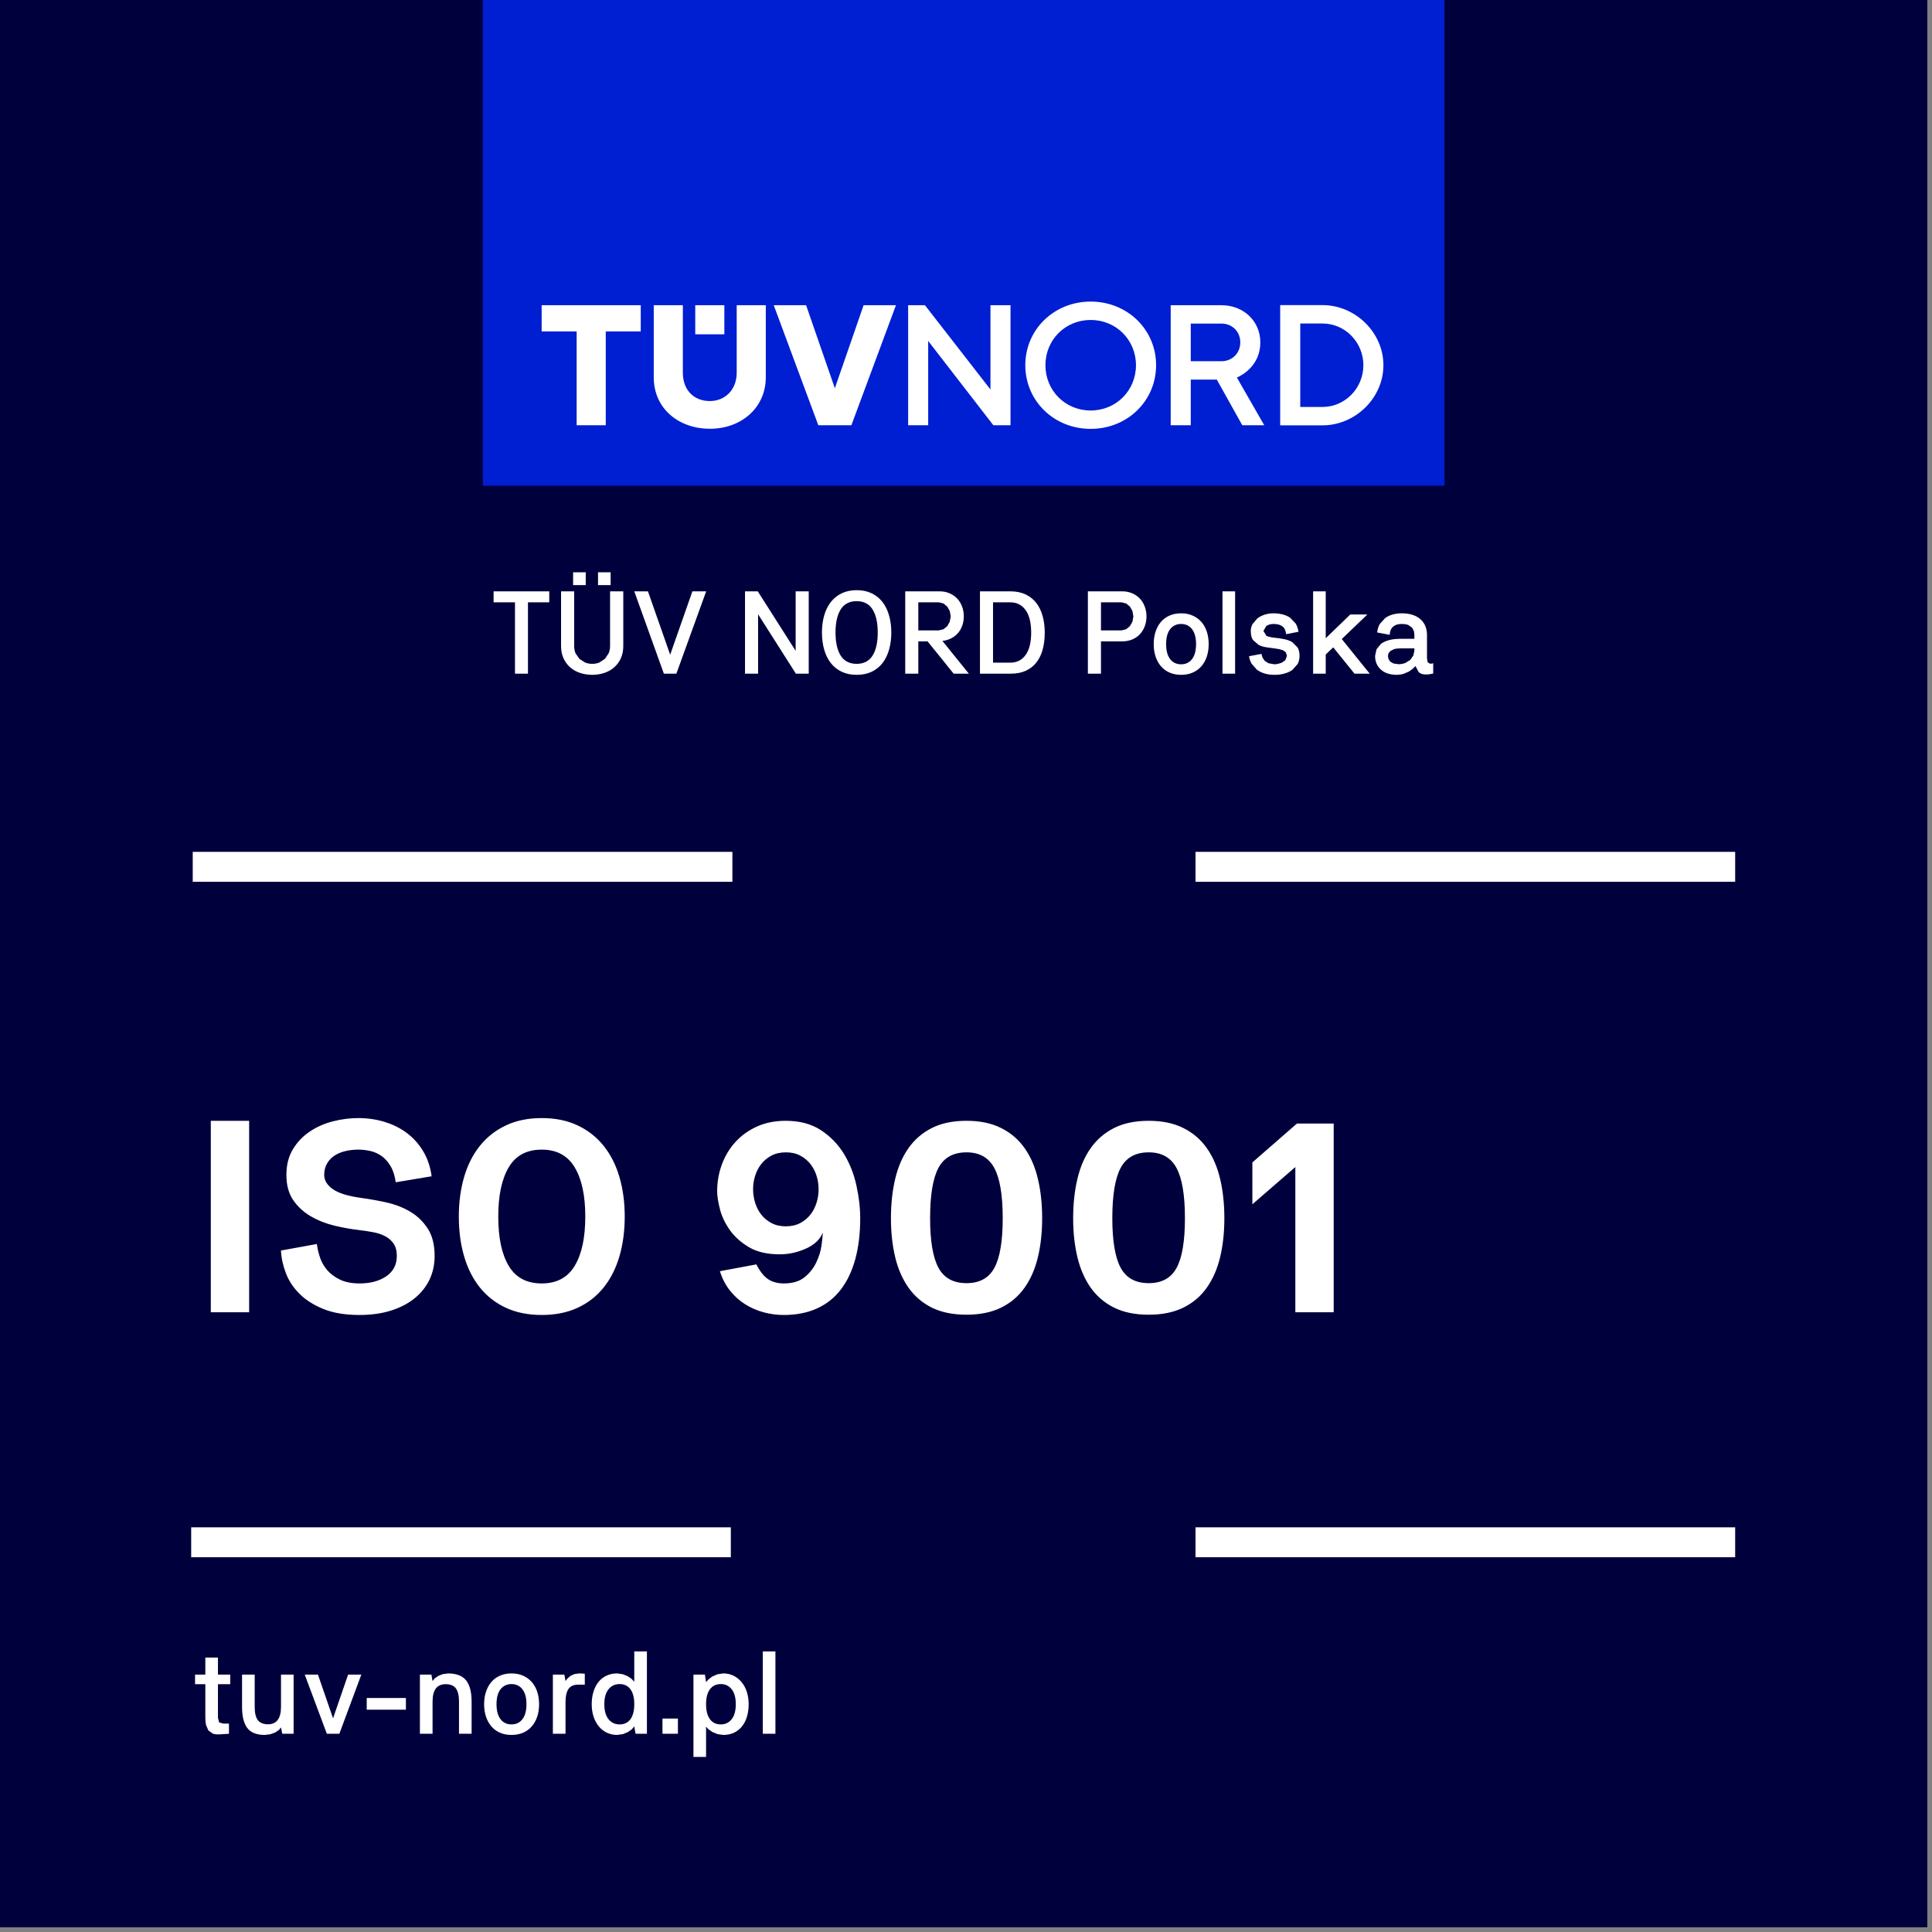 <?xml version="1.0" encoding="UTF-8" standalone="no"?>
<!DOCTYPE svg PUBLIC "-//W3C//DTD SVG 1.1//EN" "http://www.w3.org/Graphics/SVG/1.1/DTD/svg11.dtd">
<svg width="100%" height="100%" viewBox="0 0 296 296" version="1.1" xmlns="http://www.w3.org/2000/svg" xmlns:xlink="http://www.w3.org/1999/xlink" xml:space="preserve" xmlns:serif="http://www.serif.com/" style="fill-rule:evenodd;clip-rule:evenodd;stroke-linejoin:round;stroke-miterlimit:2;">
    <rect x="0" y="0" width="296" height="296" fill="#808080" stroke="none"/>
    <rect id="Page-5" serif:id="Page 5" x="0" y="0" width="295.275" height="295.275" style="fill:none;"/>
    <clipPath id="_clip1">
        <rect x="0" y="0" width="295.275" height="295.275"/>
    </clipPath>
    <g clip-path="url(#_clip1)">
        <rect x="295.275" y="0" width="295.275" height="295.275" style="fill:#001ed2;"/>
        <rect x="0" y="0" width="295.275" height="295.275" style="fill:#00003c;"/>
        <rect x="73.967" y="0" width="147.346" height="74.421" style="fill:#001ed2;"/>
        <path d="M199.211,62.35L202.615,62.35C206.069,62.35 208.882,59.479 208.882,55.954C208.882,52.429 206.069,49.562 202.615,49.562L199.211,49.562L199.211,62.35ZM202.615,65.167L196.136,65.167L196.136,46.746L202.615,46.746C207.677,46.746 211.952,50.963 211.952,55.954C211.952,60.946 207.677,65.167 202.615,65.167M182.436,55.342L187.14,55.342C188.786,55.342 190.023,54.104 190.023,52.458C190.023,50.812 188.786,49.575 187.14,49.575L182.436,49.575L182.436,55.342ZM193.694,65.15L190.327,65.15L186.427,58.158L182.436,58.158L182.436,65.15L179.361,65.15L179.361,46.762L187.14,46.762C190.536,46.762 193.094,49.208 193.094,52.458C193.094,56.104 190.136,57.571 189.502,57.842L193.694,65.15ZM154.819,65.15L152.19,65.15L142.207,52.237L142.207,65.15L139.136,65.15L139.136,46.762L141.711,46.762L151.748,59.675L151.748,46.762L154.819,46.762L154.819,65.15ZM130.44,65.15L137.269,46.762L132.311,46.762L127.907,59.483L123.502,46.762L118.544,46.762L125.373,65.15L130.44,65.15ZM98.169,46.762L98.169,50.775L92.807,50.775L92.807,65.15L88.348,65.15L88.348,50.775L82.986,50.775L82.986,46.762L98.169,46.762ZM110.977,46.762L106.519,46.762L106.519,51.221L110.977,51.221L110.977,46.762ZM112.869,57.108L112.869,46.762L117.327,46.762L117.327,57.808C117.327,62.4 113.661,65.692 108.744,65.692C104.094,65.692 100.161,62.688 100.161,57.808L100.161,46.762L104.619,46.762L104.619,57.108C104.619,59.833 106.382,61.446 108.744,61.446C111.069,61.446 112.869,59.737 112.869,57.108M167.102,65.708C161.486,65.708 157.086,61.425 157.086,55.954C157.086,50.487 161.486,46.204 167.102,46.204C172.723,46.204 177.123,50.487 177.123,55.954C177.123,61.425 172.723,65.708 167.102,65.708M167.102,49.021C163.215,49.021 160.169,52.067 160.169,55.954C160.169,59.842 163.215,62.892 167.102,62.892C170.994,62.892 174.04,59.842 174.04,55.954C174.04,52.067 170.994,49.021 167.102,49.021" style="fill:#fff;fill-rule:nonzero;"/>
        <path d="M78.901,103.211L80.889,103.211L80.889,92.282L84.151,92.282L84.151,90.598L75.622,90.598L75.622,92.282L78.901,92.282L78.901,103.211ZM93.468,90.598L93.468,98.982C93.468,99.39 93.397,99.761 93.251,100.094L92.668,100.952L91.805,101.511C91.476,101.64 91.118,101.707 90.735,101.707C90.351,101.707 89.993,101.64 89.655,101.511L88.776,100.952L88.18,100.094C88.039,99.761 87.968,99.39 87.968,98.982L87.968,90.598L85.96,90.598L85.96,98.982C85.96,99.686 86.085,100.315 86.339,100.865C86.589,101.415 86.93,101.877 87.364,102.252C87.793,102.627 88.301,102.911 88.885,103.102C89.464,103.294 90.085,103.39 90.743,103.39C91.393,103.39 92.001,103.294 92.576,103.102C93.155,102.911 93.655,102.627 94.089,102.252C94.522,101.877 94.864,101.415 95.114,100.865C95.368,100.315 95.493,99.686 95.493,98.982L95.493,90.598L93.468,90.598ZM87.805,89.648L89.739,89.648L89.739,87.677L87.805,87.677L87.805,89.648ZM91.622,89.648L93.555,89.648L93.555,87.677L91.622,87.677L91.622,89.648ZM102.676,100.307L99.272,90.598L97.176,90.598L101.71,103.211L103.626,103.211L108.193,90.598L106.08,90.598L102.676,100.307ZM114.143,103.211L116.147,103.211L116.147,94.111L121.935,103.211L123.905,103.211L123.905,90.598L121.901,90.598L121.901,99.715L116.097,90.598L114.143,90.598L114.143,103.211ZM133.555,102.915C134.218,102.598 134.772,102.152 135.214,101.582C135.655,101.007 135.989,100.323 136.214,99.527C136.443,98.736 136.555,97.861 136.555,96.902C136.555,95.961 136.443,95.09 136.214,94.298C135.989,93.502 135.655,92.819 135.214,92.244C134.772,91.673 134.218,91.223 133.555,90.902C132.893,90.582 132.126,90.419 131.251,90.419C130.38,90.419 129.614,90.582 128.951,90.902C128.289,91.223 127.73,91.673 127.285,92.244C126.835,92.819 126.497,93.502 126.272,94.298C126.043,95.09 125.93,95.961 125.93,96.902C125.93,97.861 126.043,98.736 126.272,99.527C126.497,100.323 126.835,101.007 127.285,101.582C127.73,102.152 128.289,102.598 128.951,102.915C129.614,103.232 130.38,103.39 131.251,103.39C132.126,103.39 132.893,103.232 133.555,102.915M128.805,100.452C128.276,99.615 128.01,98.432 128.01,96.902C128.01,95.386 128.276,94.207 128.805,93.365C129.339,92.523 130.155,92.102 131.251,92.102C132.339,92.102 133.147,92.523 133.68,93.365C134.214,94.207 134.476,95.386 134.476,96.902C134.476,98.432 134.214,99.615 133.68,100.452C133.147,101.286 132.339,101.707 131.251,101.707C130.155,101.707 129.339,101.286 128.805,100.452M140.693,103.211L140.693,98.265L142.11,98.265C142.793,99.09 143.46,99.915 144.118,100.74C144.772,101.561 145.439,102.386 146.105,103.211L148.435,103.211L144.385,98.194C144.897,98.136 145.36,97.998 145.764,97.782C146.172,97.569 146.514,97.294 146.797,96.957C147.076,96.623 147.293,96.24 147.439,95.811C147.589,95.382 147.664,94.923 147.664,94.432C147.664,93.894 147.576,93.39 147.397,92.919C147.218,92.444 146.964,92.04 146.643,91.698C146.322,91.361 145.93,91.09 145.468,90.894C145.01,90.694 144.497,90.598 143.939,90.598L138.689,90.598L138.689,103.211L140.693,103.211ZM143.847,92.282L144.555,92.461L145.13,92.936L145.514,93.615L145.66,94.432L145.514,95.248L145.13,95.927L144.555,96.402L143.847,96.582L140.693,96.582L140.693,92.282L143.847,92.282ZM150.139,103.211L154.876,103.211C155.747,103.211 156.51,103.061 157.164,102.765C157.818,102.465 158.36,102.04 158.789,101.49C159.218,100.94 159.539,100.282 159.747,99.511C159.96,98.74 160.064,97.877 160.064,96.923C160.064,95.977 159.951,95.119 159.73,94.344C159.51,93.565 159.18,92.898 158.743,92.344C158.305,91.79 157.755,91.361 157.093,91.052C156.426,90.748 155.66,90.598 154.785,90.598L150.139,90.598L150.139,103.211ZM154.776,92.282C155.78,92.282 156.564,92.677 157.135,93.473C157.701,94.269 157.985,95.419 157.985,96.923C157.985,98.415 157.701,99.557 157.135,100.344C156.564,101.132 155.78,101.527 154.776,101.527L152.143,101.527L152.143,92.282L154.776,92.282ZM168.68,103.211L168.68,98.265L171.922,98.265C172.485,98.265 172.997,98.169 173.455,97.977C173.914,97.79 174.305,97.523 174.63,97.182C174.951,96.84 175.201,96.436 175.38,95.965C175.56,95.49 175.651,94.982 175.651,94.432C175.651,93.894 175.56,93.39 175.38,92.919C175.201,92.444 174.951,92.04 174.63,91.698C174.305,91.361 173.914,91.09 173.455,90.894C172.997,90.694 172.485,90.598 171.922,90.598L166.672,90.598L166.672,103.211L168.68,103.211ZM171.835,92.282L172.543,92.461L173.114,92.936L173.501,93.615L173.643,94.432L173.501,95.248L173.114,95.927L172.543,96.402L171.835,96.582L168.68,96.582L168.68,92.282L171.835,92.282ZM184.893,96.769C184.701,96.19 184.426,95.694 184.06,95.282C183.693,94.869 183.251,94.548 182.73,94.315C182.21,94.082 181.622,93.965 180.964,93.965C180.305,93.965 179.714,94.077 179.193,94.307C178.672,94.532 178.235,94.857 177.872,95.273C177.514,95.69 177.239,96.19 177.047,96.769C176.855,97.348 176.76,97.986 176.76,98.677C176.76,99.382 176.855,100.023 177.047,100.594C177.239,101.169 177.514,101.665 177.872,102.082C178.235,102.498 178.672,102.823 179.193,103.048C179.714,103.277 180.305,103.39 180.964,103.39C181.622,103.39 182.21,103.277 182.73,103.048C183.251,102.823 183.693,102.498 184.06,102.082C184.426,101.665 184.701,101.169 184.893,100.594C185.085,100.023 185.18,99.382 185.18,98.677C185.18,97.986 185.085,97.348 184.893,96.769M182.63,100.982C182.218,101.511 181.66,101.777 180.955,101.777C180.247,101.777 179.689,101.511 179.276,100.982C178.868,100.448 178.66,99.682 178.66,98.677C178.66,97.686 178.868,96.923 179.276,96.394C179.689,95.861 180.247,95.598 180.955,95.598C181.66,95.598 182.218,95.861 182.63,96.394C183.039,96.923 183.247,97.686 183.247,98.677C183.247,99.682 183.039,100.448 182.63,100.982M187.297,103.211L189.23,103.211L189.23,90.598L187.297,90.598L187.297,103.211ZM196.772,103.202C197.239,103.077 197.647,102.89 197.993,102.648L198.805,101.74C199.005,101.382 199.101,100.965 199.101,100.486C199.101,99.961 199.001,99.527 198.797,99.19L197.972,98.373C197.626,98.169 197.222,98.019 196.764,97.927C196.305,97.832 195.818,97.757 195.305,97.711C194.768,97.652 194.343,97.557 194.03,97.423L193.568,96.669L193.997,95.927C194.285,95.707 194.664,95.598 195.143,95.598C195.68,95.598 196.118,95.711 196.451,95.944C196.785,96.177 196.98,96.582 197.043,97.157L198.943,96.798C198.868,96.294 198.722,95.865 198.493,95.507L197.643,94.627C197.301,94.402 196.914,94.236 196.476,94.127C196.043,94.019 195.585,93.965 195.105,93.965C194.618,93.965 194.164,94.036 193.747,94.173C193.326,94.311 192.96,94.502 192.643,94.744L191.901,95.607C191.722,95.936 191.63,96.29 191.63,96.669C191.63,97.269 191.743,97.732 191.972,98.061L192.839,98.811C193.193,98.986 193.585,99.107 194.014,99.169C194.443,99.236 194.855,99.294 195.251,99.34L195.993,99.457L196.601,99.636L197.014,99.961L197.168,100.486L196.918,101.161L196.343,101.552L195.705,101.732L195.268,101.777L194.364,101.623L193.764,101.248L193.422,100.74L193.264,100.182L191.364,100.54C191.422,100.948 191.551,101.323 191.747,101.669L192.535,102.573C192.864,102.832 193.255,103.032 193.71,103.173C194.164,103.319 194.685,103.39 195.268,103.39C195.805,103.39 196.31,103.327 196.772,103.202M203.114,97.782L203.114,90.598L201.18,90.598L201.18,103.211L203.114,103.211L203.114,100.273L204.264,99.182L207.522,103.211L209.851,103.211L205.572,97.907L209.493,94.144L206.876,94.144L203.114,97.782ZM215.755,95.757L216.347,96.165L216.626,96.698L216.697,97.248L216.697,97.873L214.547,97.873C213.864,97.873 213.28,97.94 212.789,98.077C212.301,98.215 211.897,98.407 211.58,98.644L210.893,99.482L210.676,100.494C210.676,101.357 210.972,102.057 211.564,102.59C212.155,103.123 212.976,103.39 214.026,103.39C214.41,103.377 214.755,103.323 215.068,103.227L215.88,102.877L216.472,102.44L216.86,102.048L217.351,102.969C217.605,103.215 217.968,103.336 218.435,103.336L218.893,103.319L219.58,103.194L219.58,101.615L219.368,101.669L219.114,101.69L218.73,101.473L218.63,100.844L218.63,97.261C218.63,96.786 218.547,96.344 218.38,95.936C218.214,95.532 217.968,95.182 217.647,94.89C217.322,94.594 216.922,94.369 216.439,94.207C215.951,94.048 215.389,93.965 214.743,93.965C214.264,93.965 213.814,94.027 213.38,94.144C212.951,94.265 212.568,94.444 212.235,94.682L211.401,95.598C211.18,95.965 211.047,96.402 210.997,96.902L212.918,97.261C212.939,96.715 213.11,96.298 213.426,96.019C213.743,95.736 214.18,95.598 214.743,95.598C215.16,95.598 215.497,95.648 215.755,95.757M213.489,101.652L212.997,101.365L212.726,100.961L212.647,100.507L212.718,100.127L212.997,99.752L213.58,99.457C213.83,99.382 214.16,99.34 214.564,99.34L216.697,99.34L216.697,99.698L216.535,100.444L216.06,101.107L215.289,101.582C214.985,101.698 214.635,101.761 214.243,101.761L213.489,101.652Z" style="fill:#fff;fill-rule:nonzero;"/>
        <path d="M183.165,135.095L265.844,135.095L265.844,130.512L183.165,130.512" style="fill:#fff;fill-rule:nonzero;"/>
        <path d="M29.528,135.095L112.207,135.095L112.207,130.512L29.528,130.512" style="fill:#fff;fill-rule:nonzero;"/>
        <path d="M183.165,238.583L265.844,238.583L265.844,233.999L183.165,233.999" style="fill:#fff;fill-rule:nonzero;"/>
        <path d="M29.291,238.583L111.97,238.583L111.97,233.999L29.291,233.999" style="fill:#fff;fill-rule:nonzero;"/>
        <path d="M31.459,258.033L31.459,263.183C31.459,263.6 31.497,263.97 31.568,264.3L31.926,265.12L32.597,265.604C32.876,265.704 33.226,265.741 33.647,265.72L35.08,265.629L35.08,264.07L34.218,264.07L33.572,263.891L33.393,263.179L33.393,258.033L35.276,258.033L35.276,256.562L33.393,256.562L33.393,253.95L31.459,253.95L31.459,256.562L29.884,256.562L29.884,258.033L31.459,258.033ZM39.022,256.562L37.084,256.562L37.084,261.508C37.084,262.966 37.355,264.045 37.893,264.754C38.43,265.458 39.326,265.808 40.58,265.808L41.43,265.7L42.155,265.433L42.709,265.066L43.051,264.662L43.247,265.629L44.984,265.629L44.984,256.562L43.051,256.562L43.051,261.508C43.051,263.287 42.38,264.179 41.043,264.179C40.326,264.166 39.809,263.95 39.497,263.533C39.18,263.116 39.022,262.441 39.022,261.508L39.022,256.562ZM51.026,263.266L48.713,256.562L46.688,256.562L50.076,265.629L51.993,265.629L55.359,256.562L53.334,256.562L51.026,263.266ZM56.184,261.937L62.188,261.937L62.188,260.145L56.184,260.145L56.184,261.937ZM70.322,265.629L72.255,265.629L72.255,260.704C72.255,259.258 71.98,258.179 71.43,257.47C70.88,256.758 69.955,256.395 68.655,256.383L67.847,256.491L67.159,256.762L66.613,257.129L66.272,257.55L66.093,256.562L64.334,256.562L64.334,265.629L66.272,265.629L66.272,260.704C66.272,258.925 66.938,258.033 68.276,258.033C68.993,258.033 69.513,258.245 69.838,258.67C70.159,259.091 70.322,259.77 70.322,260.704L70.322,265.629ZM82.305,259.187C82.113,258.608 81.834,258.112 81.472,257.7C81.105,257.291 80.663,256.966 80.143,256.733C79.622,256.5 79.03,256.383 78.372,256.383C77.713,256.383 77.126,256.5 76.605,256.725C76.084,256.954 75.643,257.275 75.284,257.691C74.926,258.112 74.651,258.608 74.459,259.187C74.268,259.766 74.172,260.404 74.172,261.095C74.172,261.8 74.268,262.441 74.459,263.012C74.651,263.587 74.926,264.083 75.284,264.5C75.643,264.92 76.084,265.241 76.605,265.47C77.126,265.695 77.713,265.808 78.372,265.808C79.03,265.808 79.622,265.695 80.143,265.47C80.663,265.241 81.105,264.92 81.472,264.5C81.834,264.083 82.113,263.587 82.305,263.012C82.497,262.441 82.593,261.8 82.593,261.095C82.593,260.404 82.497,259.766 82.305,259.187M80.038,263.4C79.626,263.929 79.068,264.195 78.363,264.195C77.659,264.195 77.101,263.929 76.688,263.4C76.276,262.866 76.072,262.1 76.072,261.095C76.072,260.104 76.276,259.345 76.688,258.812C77.101,258.283 77.659,258.016 78.363,258.016C79.068,258.016 79.626,258.283 80.038,258.812C80.451,259.345 80.659,260.104 80.659,261.095C80.659,262.1 80.451,262.866 80.038,263.4M87.976,256.491L87.393,256.77L86.955,257.145L86.643,257.55L86.463,256.562L84.705,256.562L84.705,265.629L86.643,265.629L86.643,260.775C86.643,259.879 86.793,259.208 87.097,258.766C87.405,258.325 87.897,258.104 88.576,258.104L89.597,258.104L89.597,256.437L89.159,256.395L88.722,256.383L87.976,256.491ZM93.23,258.812C93.655,258.283 94.222,258.016 94.93,258.016C95.647,258.016 96.201,258.283 96.593,258.812C96.98,259.345 97.176,260.104 97.176,261.095C97.176,262.1 96.98,262.866 96.593,263.4C96.201,263.929 95.647,264.195 94.93,264.195C94.222,264.195 93.655,263.929 93.23,263.4C92.805,262.866 92.588,262.1 92.588,261.095C92.588,260.104 92.805,259.345 93.23,258.812M99.113,253.016L97.176,253.016L97.176,257.658L96.784,257.237L96.193,256.825L95.43,256.508L94.559,256.383C93.951,256.383 93.405,256.5 92.922,256.725C92.438,256.954 92.03,257.275 91.693,257.691C91.359,258.112 91.105,258.608 90.926,259.187C90.747,259.766 90.655,260.404 90.655,261.095C90.655,261.8 90.751,262.441 90.943,263.012C91.134,263.587 91.401,264.083 91.747,264.5C92.093,264.92 92.505,265.241 92.984,265.47C93.463,265.695 93.988,265.808 94.559,265.808L95.476,265.675L96.247,265.341L96.826,264.92L97.176,264.5L97.372,265.629L99.113,265.629L99.113,253.016ZM101.497,265.629L103.863,265.629L103.863,263.3L101.497,263.3L101.497,265.629ZM106.243,269.179L108.176,269.179L108.176,264.537L108.563,264.958L109.172,265.37L109.934,265.683L110.813,265.808C111.422,265.808 111.968,265.695 112.451,265.47C112.934,265.241 113.343,264.92 113.68,264.5C114.013,264.083 114.268,263.587 114.438,263.012C114.613,262.441 114.701,261.8 114.701,261.095C114.701,260.404 114.605,259.766 114.413,259.187C114.222,258.608 113.951,258.112 113.605,257.7C113.259,257.291 112.851,256.966 112.38,256.733C111.905,256.5 111.384,256.383 110.813,256.383L109.897,256.52L109.126,256.858L108.547,257.3L108.176,257.712L107.997,256.562L106.243,256.562L106.243,269.179ZM112.101,263.4C111.684,263.929 111.126,264.195 110.434,264.195C109.718,264.195 109.163,263.929 108.768,263.4C108.376,262.866 108.176,262.1 108.176,261.095C108.176,260.104 108.376,259.345 108.768,258.812C109.163,258.283 109.718,258.016 110.434,258.016C111.126,258.016 111.684,258.283 112.101,258.812C112.518,259.345 112.73,260.104 112.73,261.095C112.73,262.1 112.518,262.866 112.101,263.4M116.868,265.629L118.801,265.629L118.801,253.016L116.868,253.016L116.868,265.629Z" style="fill:#fff;fill-rule:nonzero;"/>
        <path d="M32.296,201.05L38.171,201.05L38.171,171.717L32.296,171.717L32.296,201.05ZM43.046,191.592C43.1,192.73 43.35,193.884 43.796,195.05C44.237,196.217 44.933,197.271 45.879,198.217C46.821,199.159 48.046,199.938 49.546,200.55C51.046,201.159 52.892,201.467 55.088,201.467C56.862,201.467 58.463,201.242 59.879,200.8C61.296,200.355 62.504,199.73 63.504,198.925C64.504,198.117 65.267,197.167 65.796,196.071C66.321,194.971 66.588,193.759 66.588,192.425C66.588,190.7 66.233,189.3 65.525,188.217C64.817,187.134 63.921,186.271 62.838,185.634C61.754,184.992 60.558,184.53 59.254,184.238C57.946,183.946 56.683,183.717 55.463,183.55C53.379,183.271 51.892,182.821 51.004,182.196C50.112,181.571 49.671,180.842 49.671,180.009C49.671,179.313 49.821,178.717 50.129,178.217C50.433,177.717 50.829,177.313 51.317,177.009C51.8,176.7 52.358,176.48 52.983,176.342C53.608,176.2 54.238,176.134 54.879,176.134C55.488,176.134 56.108,176.2 56.733,176.342C57.358,176.48 57.933,176.738 58.463,177.113C58.988,177.488 59.446,178 59.838,178.655C60.225,179.305 60.488,180.134 60.629,181.134L66.129,180.217C65.933,178.771 65.504,177.492 64.838,176.384C64.171,175.271 63.338,174.342 62.338,173.592C61.338,172.842 60.196,172.271 58.921,171.884C57.642,171.492 56.296,171.3 54.879,171.3C53.6,171.3 52.308,171.467 51.004,171.8C49.696,172.134 48.517,172.655 47.463,173.363C46.404,174.071 45.546,174.971 44.879,176.071C44.213,177.167 43.879,178.48 43.879,180.009C43.879,181.563 44.225,182.846 44.921,183.863C45.612,184.875 46.508,185.7 47.608,186.342C48.704,186.98 49.913,187.459 51.233,187.78C52.55,188.096 53.838,188.325 55.088,188.467C55.779,188.55 56.467,188.655 57.15,188.78C57.829,188.905 58.442,189.105 58.983,189.384C59.525,189.659 59.963,190.042 60.296,190.53C60.629,191.013 60.796,191.646 60.796,192.425C60.796,193.759 60.258,194.792 59.192,195.53C58.121,196.263 56.754,196.634 55.088,196.634C53.892,196.634 52.892,196.438 52.088,196.05C51.279,195.659 50.629,195.175 50.129,194.592C49.629,194.009 49.258,193.363 49.025,192.655C48.788,191.946 48.629,191.259 48.546,190.592L43.046,191.592ZM88.504,200.363C90.088,199.625 91.413,198.592 92.483,197.259C93.55,195.925 94.358,194.334 94.9,192.488C95.442,190.638 95.713,188.605 95.713,186.384C95.713,184.188 95.442,182.167 94.9,180.321C94.358,178.471 93.55,176.884 92.483,175.55C91.413,174.217 90.088,173.175 88.504,172.425C86.921,171.675 85.088,171.3 83.004,171.3C80.921,171.3 79.087,171.675 77.504,172.425C75.921,173.175 74.592,174.217 73.525,175.55C72.454,176.884 71.65,178.471 71.108,180.321C70.567,182.167 70.296,184.188 70.296,186.384C70.296,188.605 70.567,190.638 71.108,192.488C71.65,194.334 72.454,195.925 73.525,197.259C74.592,198.592 75.921,199.625 77.504,200.363C79.087,201.096 80.921,201.467 83.004,201.467C85.088,201.467 86.921,201.096 88.504,200.363M77.942,193.946C76.871,192.155 76.338,189.634 76.338,186.384C76.338,183.159 76.871,180.646 77.942,178.842C79.008,177.034 80.696,176.134 83.004,176.134C85.279,176.134 86.963,177.034 88.046,178.842C89.129,180.646 89.671,183.159 89.671,186.384C89.671,189.634 89.129,192.155 88.046,193.946C86.963,195.738 85.279,196.634 83.004,196.634C80.696,196.634 79.008,195.738 77.942,193.946M125.167,200.467C126.642,199.8 127.863,198.825 128.838,197.55C129.808,196.271 130.546,194.717 131.046,192.884C131.542,191.05 131.792,188.98 131.792,186.675C131.792,185.063 131.6,183.375 131.208,181.613C130.821,179.846 130.183,178.238 129.296,176.78C128.404,175.321 127.233,174.113 125.775,173.155C124.313,172.196 122.517,171.717 120.379,171.717C118.738,171.717 117.271,172.009 115.979,172.592C114.688,173.175 113.592,173.959 112.692,174.946C111.788,175.93 111.092,177.075 110.608,178.384C110.121,179.688 109.875,181.063 109.875,182.509C109.875,183.23 110.017,184.138 110.296,185.238C110.571,186.334 111.071,187.396 111.796,188.425C112.517,189.45 113.496,190.334 114.733,191.071C115.967,191.805 117.542,192.175 119.463,192.175C120.238,192.175 120.988,192.084 121.708,191.905C122.433,191.721 123.092,191.488 123.692,191.196C124.288,190.905 124.787,190.555 125.192,190.155C125.592,189.75 125.875,189.313 126.046,188.842C126.046,189.317 125.983,189.988 125.858,190.85C125.733,191.717 125.463,192.584 125.042,193.45C124.629,194.313 124.029,195.063 123.254,195.692C122.475,196.317 121.421,196.634 120.083,196.634C119.142,196.634 118.342,196.417 117.688,195.988C117.038,195.555 116.433,194.8 115.879,193.717L110.296,194.759C110.654,195.896 111.167,196.888 111.833,197.725C112.504,198.567 113.275,199.263 114.146,199.813C115.021,200.363 115.967,200.78 116.983,201.055C117.996,201.33 119.029,201.467 120.083,201.467C122.004,201.467 123.696,201.134 125.167,200.467M125.104,184.267C124.896,184.946 124.583,185.555 124.171,186.084C123.754,186.613 123.233,187.046 122.608,187.38C121.979,187.717 121.238,187.884 120.379,187.884C119.546,187.884 118.817,187.717 118.188,187.38C117.563,187.046 117.042,186.613 116.625,186.084C116.213,185.555 115.9,184.946 115.692,184.267C115.479,183.584 115.379,182.892 115.379,182.196C115.379,181.5 115.479,180.817 115.692,180.146C115.9,179.475 116.213,178.88 116.625,178.346C117.042,177.817 117.563,177.384 118.188,177.05C118.817,176.717 119.558,176.55 120.417,176.55C121.25,176.55 121.979,176.717 122.608,177.05C123.233,177.384 123.754,177.817 124.171,178.346C124.583,178.88 124.896,179.475 125.104,180.146C125.317,180.817 125.417,181.5 125.417,182.196C125.417,182.892 125.317,183.584 125.104,184.267M159.021,180.634C158.592,178.8 157.913,177.221 156.979,175.905C156.05,174.584 154.85,173.555 153.375,172.821C151.904,172.084 150.142,171.717 148.083,171.717C146,171.717 144.229,172.084 142.771,172.821C141.313,173.555 140.121,174.584 139.188,175.905C138.258,177.221 137.579,178.8 137.146,180.634C136.717,182.467 136.5,184.467 136.5,186.634C136.5,188.8 136.717,190.784 137.146,192.592C137.579,194.396 138.258,195.959 139.188,197.28C140.121,198.596 141.313,199.617 142.771,200.342C144.229,201.063 146,201.425 148.083,201.425C150.142,201.425 151.904,201.063 153.375,200.342C154.85,199.617 156.05,198.596 156.979,197.28C157.913,195.959 158.592,194.396 159.021,192.592C159.454,190.784 159.667,188.8 159.667,186.634C159.667,184.467 159.454,182.467 159.021,180.634M152.354,194.238C151.508,195.805 150.083,196.592 148.083,196.592C146.058,196.592 144.621,195.8 143.771,194.217C142.925,192.634 142.5,190.105 142.5,186.634C142.5,183.105 142.925,180.542 143.771,178.946C144.621,177.346 146.058,176.55 148.083,176.55C150.058,176.55 151.475,177.346 152.333,178.946C153.196,180.542 153.625,183.105 153.625,186.634C153.625,190.134 153.204,192.667 152.354,194.238M186.938,180.634C186.508,178.8 185.829,177.221 184.896,175.905C183.967,174.584 182.767,173.555 181.292,172.821C179.821,172.084 178.058,171.717 176,171.717C173.917,171.717 172.146,172.084 170.688,172.821C169.229,173.555 168.038,174.584 167.104,175.905C166.175,177.221 165.496,178.8 165.063,180.634C164.633,182.467 164.417,184.467 164.417,186.634C164.417,188.8 164.633,190.784 165.063,192.592C165.496,194.396 166.175,195.959 167.104,197.28C168.038,198.596 169.229,199.617 170.688,200.342C172.146,201.063 173.917,201.425 176,201.425C178.058,201.425 179.821,201.063 181.292,200.342C182.767,199.617 183.967,198.596 184.896,197.28C185.829,195.959 186.508,194.396 186.938,192.592C187.371,190.784 187.583,188.8 187.583,186.634C187.583,184.467 187.371,182.467 186.938,180.634M180.271,194.238C179.425,195.805 178,196.592 176,196.592C173.975,196.592 172.538,195.8 171.688,194.217C170.842,192.634 170.417,190.105 170.417,186.634C170.417,183.105 170.842,180.542 171.688,178.946C172.538,177.346 173.975,176.55 176,176.55C177.975,176.55 179.392,177.346 180.25,178.946C181.113,180.542 181.542,183.105 181.542,186.634C181.542,190.134 181.121,192.667 180.271,194.238M198.708,172.134L191.875,178.092L191.875,184.509L198.458,178.8L198.458,201.05L204.333,201.05L204.333,172.134L198.708,172.134Z" style="fill:#fff;fill-rule:nonzero;"/>
        <rect x="259.846" y="21.259" width="5.904" height="4.725" style="fill:#00003c;"/>
    </g>
</svg>
